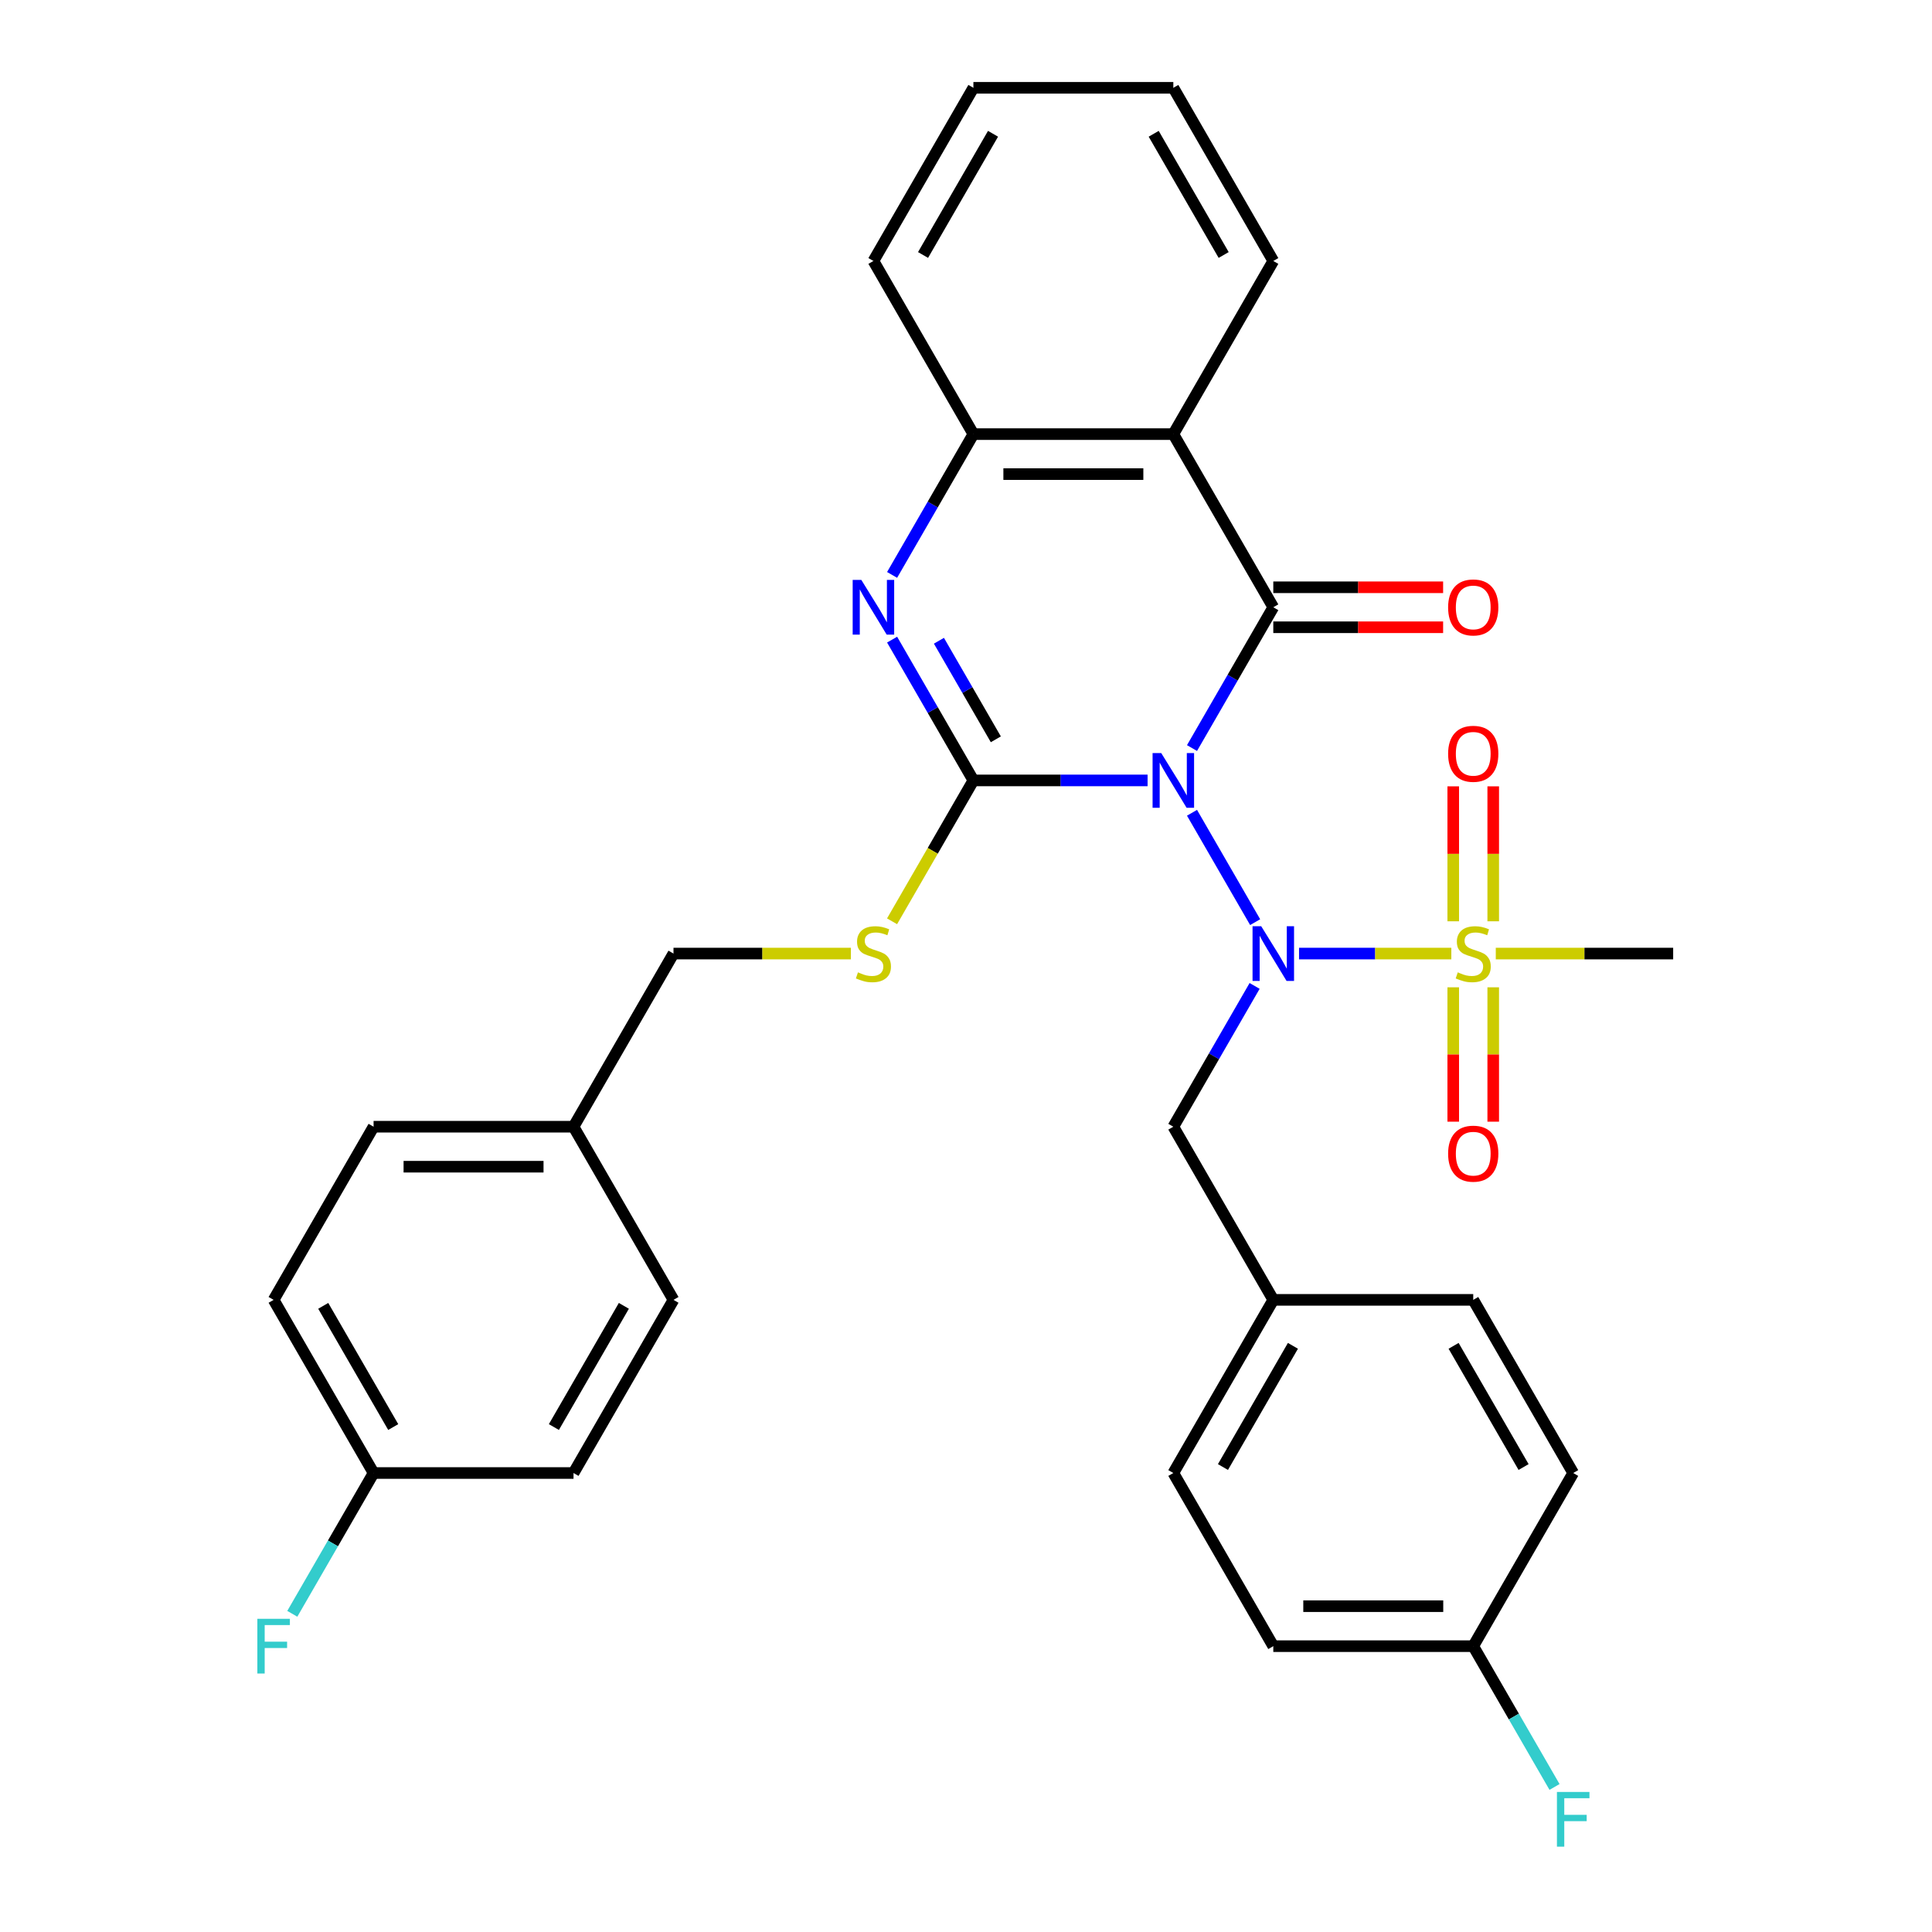 <?xml version='1.0' encoding='iso-8859-1'?>
<svg version='1.1' baseProfile='full'
              xmlns='http://www.w3.org/2000/svg'
                      xmlns:rdkit='http://www.rdkit.org/xml'
                      xmlns:xlink='http://www.w3.org/1999/xlink'
                  xml:space='preserve'
width='1000px' height='1000px' viewBox='0 0 1000 1000'>
<!-- END OF HEADER -->
<rect style='opacity:1.0;fill:#FFFFFF;stroke:none' width='1000' height='1000' x='0' y='0'> </rect>
<path class='bond-0' d='M 593.986,403.943 L 548.906,403.943' style='fill:none;fill-rule:evenodd;stroke:#0000FF;stroke-width:6px;stroke-linecap:butt;stroke-linejoin:miter;stroke-opacity:1' />
<path class='bond-0' d='M 548.906,403.943 L 503.827,403.943' style='fill:none;fill-rule:evenodd;stroke:#000000;stroke-width:6px;stroke-linecap:butt;stroke-linejoin:miter;stroke-opacity:1' />
<path class='bond-1' d='M 616.982,420.69 L 649.667,477.301' style='fill:none;fill-rule:evenodd;stroke:#0000FF;stroke-width:6px;stroke-linecap:butt;stroke-linejoin:miter;stroke-opacity:1' />
<path class='bond-2' d='M 616.982,387.196 L 638.019,350.758' style='fill:none;fill-rule:evenodd;stroke:#0000FF;stroke-width:6px;stroke-linecap:butt;stroke-linejoin:miter;stroke-opacity:1' />
<path class='bond-2' d='M 638.019,350.758 L 659.056,314.321' style='fill:none;fill-rule:evenodd;stroke:#000000;stroke-width:6px;stroke-linecap:butt;stroke-linejoin:miter;stroke-opacity:1' />
<path class='bond-4' d='M 503.827,403.943 L 482.789,367.505' style='fill:none;fill-rule:evenodd;stroke:#000000;stroke-width:6px;stroke-linecap:butt;stroke-linejoin:miter;stroke-opacity:1' />
<path class='bond-4' d='M 482.789,367.505 L 461.752,331.068' style='fill:none;fill-rule:evenodd;stroke:#0000FF;stroke-width:6px;stroke-linecap:butt;stroke-linejoin:miter;stroke-opacity:1' />
<path class='bond-4' d='M 515.44,382.663 L 500.714,357.157' style='fill:none;fill-rule:evenodd;stroke:#000000;stroke-width:6px;stroke-linecap:butt;stroke-linejoin:miter;stroke-opacity:1' />
<path class='bond-4' d='M 500.714,357.157 L 485.988,331.651' style='fill:none;fill-rule:evenodd;stroke:#0000FF;stroke-width:6px;stroke-linecap:butt;stroke-linejoin:miter;stroke-opacity:1' />
<path class='bond-7' d='M 503.827,403.943 L 482.778,440.4' style='fill:none;fill-rule:evenodd;stroke:#000000;stroke-width:6px;stroke-linecap:butt;stroke-linejoin:miter;stroke-opacity:1' />
<path class='bond-7' d='M 482.778,440.4 L 461.729,476.858' style='fill:none;fill-rule:evenodd;stroke:#CCCC00;stroke-width:6px;stroke-linecap:butt;stroke-linejoin:miter;stroke-opacity:1' />
<path class='bond-3' d='M 672.384,493.565 L 711.796,493.565' style='fill:none;fill-rule:evenodd;stroke:#0000FF;stroke-width:6px;stroke-linecap:butt;stroke-linejoin:miter;stroke-opacity:1' />
<path class='bond-3' d='M 711.796,493.565 L 751.209,493.565' style='fill:none;fill-rule:evenodd;stroke:#CCCC00;stroke-width:6px;stroke-linecap:butt;stroke-linejoin:miter;stroke-opacity:1' />
<path class='bond-8' d='M 649.388,510.312 L 628.35,546.75' style='fill:none;fill-rule:evenodd;stroke:#0000FF;stroke-width:6px;stroke-linecap:butt;stroke-linejoin:miter;stroke-opacity:1' />
<path class='bond-8' d='M 628.35,546.75 L 607.313,583.187' style='fill:none;fill-rule:evenodd;stroke:#000000;stroke-width:6px;stroke-linecap:butt;stroke-linejoin:miter;stroke-opacity:1' />
<path class='bond-5' d='M 659.056,314.321 L 607.313,224.699' style='fill:none;fill-rule:evenodd;stroke:#000000;stroke-width:6px;stroke-linecap:butt;stroke-linejoin:miter;stroke-opacity:1' />
<path class='bond-9' d='M 659.056,324.669 L 703.006,324.669' style='fill:none;fill-rule:evenodd;stroke:#000000;stroke-width:6px;stroke-linecap:butt;stroke-linejoin:miter;stroke-opacity:1' />
<path class='bond-9' d='M 703.006,324.669 L 746.956,324.669' style='fill:none;fill-rule:evenodd;stroke:#FF0000;stroke-width:6px;stroke-linecap:butt;stroke-linejoin:miter;stroke-opacity:1' />
<path class='bond-9' d='M 659.056,303.972 L 703.006,303.972' style='fill:none;fill-rule:evenodd;stroke:#000000;stroke-width:6px;stroke-linecap:butt;stroke-linejoin:miter;stroke-opacity:1' />
<path class='bond-9' d='M 703.006,303.972 L 746.956,303.972' style='fill:none;fill-rule:evenodd;stroke:#FF0000;stroke-width:6px;stroke-linecap:butt;stroke-linejoin:miter;stroke-opacity:1' />
<path class='bond-10' d='M 772.892,476.858 L 772.892,441.933' style='fill:none;fill-rule:evenodd;stroke:#CCCC00;stroke-width:6px;stroke-linecap:butt;stroke-linejoin:miter;stroke-opacity:1' />
<path class='bond-10' d='M 772.892,441.933 L 772.892,407.008' style='fill:none;fill-rule:evenodd;stroke:#FF0000;stroke-width:6px;stroke-linecap:butt;stroke-linejoin:miter;stroke-opacity:1' />
<path class='bond-10' d='M 752.194,476.858 L 752.194,441.933' style='fill:none;fill-rule:evenodd;stroke:#CCCC00;stroke-width:6px;stroke-linecap:butt;stroke-linejoin:miter;stroke-opacity:1' />
<path class='bond-10' d='M 752.194,441.933 L 752.194,407.008' style='fill:none;fill-rule:evenodd;stroke:#FF0000;stroke-width:6px;stroke-linecap:butt;stroke-linejoin:miter;stroke-opacity:1' />
<path class='bond-11' d='M 752.194,511.032 L 752.194,545.807' style='fill:none;fill-rule:evenodd;stroke:#CCCC00;stroke-width:6px;stroke-linecap:butt;stroke-linejoin:miter;stroke-opacity:1' />
<path class='bond-11' d='M 752.194,545.807 L 752.194,580.581' style='fill:none;fill-rule:evenodd;stroke:#FF0000;stroke-width:6px;stroke-linecap:butt;stroke-linejoin:miter;stroke-opacity:1' />
<path class='bond-11' d='M 772.892,511.032 L 772.892,545.807' style='fill:none;fill-rule:evenodd;stroke:#CCCC00;stroke-width:6px;stroke-linecap:butt;stroke-linejoin:miter;stroke-opacity:1' />
<path class='bond-11' d='M 772.892,545.807 L 772.892,580.581' style='fill:none;fill-rule:evenodd;stroke:#FF0000;stroke-width:6px;stroke-linecap:butt;stroke-linejoin:miter;stroke-opacity:1' />
<path class='bond-12' d='M 774.21,493.565 L 820.12,493.565' style='fill:none;fill-rule:evenodd;stroke:#CCCC00;stroke-width:6px;stroke-linecap:butt;stroke-linejoin:miter;stroke-opacity:1' />
<path class='bond-12' d='M 820.12,493.565 L 866.03,493.565' style='fill:none;fill-rule:evenodd;stroke:#000000;stroke-width:6px;stroke-linecap:butt;stroke-linejoin:miter;stroke-opacity:1' />
<path class='bond-32' d='M 461.752,297.574 L 482.789,261.136' style='fill:none;fill-rule:evenodd;stroke:#0000FF;stroke-width:6px;stroke-linecap:butt;stroke-linejoin:miter;stroke-opacity:1' />
<path class='bond-32' d='M 482.789,261.136 L 503.827,224.699' style='fill:none;fill-rule:evenodd;stroke:#000000;stroke-width:6px;stroke-linecap:butt;stroke-linejoin:miter;stroke-opacity:1' />
<path class='bond-6' d='M 607.313,224.699 L 503.827,224.699' style='fill:none;fill-rule:evenodd;stroke:#000000;stroke-width:6px;stroke-linecap:butt;stroke-linejoin:miter;stroke-opacity:1' />
<path class='bond-6' d='M 591.79,245.396 L 519.35,245.396' style='fill:none;fill-rule:evenodd;stroke:#000000;stroke-width:6px;stroke-linecap:butt;stroke-linejoin:miter;stroke-opacity:1' />
<path class='bond-18' d='M 607.313,224.699 L 659.056,135.077' style='fill:none;fill-rule:evenodd;stroke:#000000;stroke-width:6px;stroke-linecap:butt;stroke-linejoin:miter;stroke-opacity:1' />
<path class='bond-29' d='M 503.827,224.699 L 452.083,135.077' style='fill:none;fill-rule:evenodd;stroke:#000000;stroke-width:6px;stroke-linecap:butt;stroke-linejoin:miter;stroke-opacity:1' />
<path class='bond-14' d='M 440.416,493.565 L 394.506,493.565' style='fill:none;fill-rule:evenodd;stroke:#CCCC00;stroke-width:6px;stroke-linecap:butt;stroke-linejoin:miter;stroke-opacity:1' />
<path class='bond-14' d='M 394.506,493.565 L 348.597,493.565' style='fill:none;fill-rule:evenodd;stroke:#000000;stroke-width:6px;stroke-linecap:butt;stroke-linejoin:miter;stroke-opacity:1' />
<path class='bond-13' d='M 607.313,583.187 L 659.056,672.809' style='fill:none;fill-rule:evenodd;stroke:#000000;stroke-width:6px;stroke-linecap:butt;stroke-linejoin:miter;stroke-opacity:1' />
<path class='bond-21' d='M 659.056,672.809 L 762.543,672.809' style='fill:none;fill-rule:evenodd;stroke:#000000;stroke-width:6px;stroke-linecap:butt;stroke-linejoin:miter;stroke-opacity:1' />
<path class='bond-22' d='M 659.056,672.809 L 607.313,762.431' style='fill:none;fill-rule:evenodd;stroke:#000000;stroke-width:6px;stroke-linecap:butt;stroke-linejoin:miter;stroke-opacity:1' />
<path class='bond-22' d='M 669.219,696.601 L 632.999,759.336' style='fill:none;fill-rule:evenodd;stroke:#000000;stroke-width:6px;stroke-linecap:butt;stroke-linejoin:miter;stroke-opacity:1' />
<path class='bond-17' d='M 348.597,493.565 L 296.853,583.187' style='fill:none;fill-rule:evenodd;stroke:#000000;stroke-width:6px;stroke-linecap:butt;stroke-linejoin:miter;stroke-opacity:1' />
<path class='bond-15' d='M 193.367,762.431 L 141.623,672.809' style='fill:none;fill-rule:evenodd;stroke:#000000;stroke-width:6px;stroke-linecap:butt;stroke-linejoin:miter;stroke-opacity:1' />
<path class='bond-15' d='M 203.529,738.639 L 167.309,675.904' style='fill:none;fill-rule:evenodd;stroke:#000000;stroke-width:6px;stroke-linecap:butt;stroke-linejoin:miter;stroke-opacity:1' />
<path class='bond-19' d='M 193.367,762.431 L 172.329,798.869' style='fill:none;fill-rule:evenodd;stroke:#000000;stroke-width:6px;stroke-linecap:butt;stroke-linejoin:miter;stroke-opacity:1' />
<path class='bond-19' d='M 172.329,798.869 L 151.292,835.306' style='fill:none;fill-rule:evenodd;stroke:#33CCCC;stroke-width:6px;stroke-linecap:butt;stroke-linejoin:miter;stroke-opacity:1' />
<path class='bond-35' d='M 193.367,762.431 L 296.853,762.431' style='fill:none;fill-rule:evenodd;stroke:#000000;stroke-width:6px;stroke-linecap:butt;stroke-linejoin:miter;stroke-opacity:1' />
<path class='bond-16' d='M 762.543,852.053 L 659.056,852.053' style='fill:none;fill-rule:evenodd;stroke:#000000;stroke-width:6px;stroke-linecap:butt;stroke-linejoin:miter;stroke-opacity:1' />
<path class='bond-16' d='M 747.02,831.356 L 674.579,831.356' style='fill:none;fill-rule:evenodd;stroke:#000000;stroke-width:6px;stroke-linecap:butt;stroke-linejoin:miter;stroke-opacity:1' />
<path class='bond-20' d='M 762.543,852.053 L 783.58,888.491' style='fill:none;fill-rule:evenodd;stroke:#000000;stroke-width:6px;stroke-linecap:butt;stroke-linejoin:miter;stroke-opacity:1' />
<path class='bond-20' d='M 783.58,888.491 L 804.618,924.928' style='fill:none;fill-rule:evenodd;stroke:#33CCCC;stroke-width:6px;stroke-linecap:butt;stroke-linejoin:miter;stroke-opacity:1' />
<path class='bond-34' d='M 762.543,852.053 L 814.286,762.431' style='fill:none;fill-rule:evenodd;stroke:#000000;stroke-width:6px;stroke-linecap:butt;stroke-linejoin:miter;stroke-opacity:1' />
<path class='bond-27' d='M 296.853,583.187 L 348.597,672.809' style='fill:none;fill-rule:evenodd;stroke:#000000;stroke-width:6px;stroke-linecap:butt;stroke-linejoin:miter;stroke-opacity:1' />
<path class='bond-28' d='M 296.853,583.187 L 193.367,583.187' style='fill:none;fill-rule:evenodd;stroke:#000000;stroke-width:6px;stroke-linecap:butt;stroke-linejoin:miter;stroke-opacity:1' />
<path class='bond-28' d='M 281.33,603.884 L 208.89,603.884' style='fill:none;fill-rule:evenodd;stroke:#000000;stroke-width:6px;stroke-linecap:butt;stroke-linejoin:miter;stroke-opacity:1' />
<path class='bond-30' d='M 659.056,135.077 L 607.313,45.455' style='fill:none;fill-rule:evenodd;stroke:#000000;stroke-width:6px;stroke-linecap:butt;stroke-linejoin:miter;stroke-opacity:1' />
<path class='bond-30' d='M 633.371,131.982 L 597.15,69.246' style='fill:none;fill-rule:evenodd;stroke:#000000;stroke-width:6px;stroke-linecap:butt;stroke-linejoin:miter;stroke-opacity:1' />
<path class='bond-24' d='M 762.543,672.809 L 814.286,762.431' style='fill:none;fill-rule:evenodd;stroke:#000000;stroke-width:6px;stroke-linecap:butt;stroke-linejoin:miter;stroke-opacity:1' />
<path class='bond-24' d='M 752.38,696.601 L 788.601,759.336' style='fill:none;fill-rule:evenodd;stroke:#000000;stroke-width:6px;stroke-linecap:butt;stroke-linejoin:miter;stroke-opacity:1' />
<path class='bond-26' d='M 607.313,762.431 L 659.056,852.053' style='fill:none;fill-rule:evenodd;stroke:#000000;stroke-width:6px;stroke-linecap:butt;stroke-linejoin:miter;stroke-opacity:1' />
<path class='bond-23' d='M 141.623,672.809 L 193.367,583.187' style='fill:none;fill-rule:evenodd;stroke:#000000;stroke-width:6px;stroke-linecap:butt;stroke-linejoin:miter;stroke-opacity:1' />
<path class='bond-25' d='M 296.853,762.431 L 348.597,672.809' style='fill:none;fill-rule:evenodd;stroke:#000000;stroke-width:6px;stroke-linecap:butt;stroke-linejoin:miter;stroke-opacity:1' />
<path class='bond-25' d='M 286.69,738.639 L 322.911,675.904' style='fill:none;fill-rule:evenodd;stroke:#000000;stroke-width:6px;stroke-linecap:butt;stroke-linejoin:miter;stroke-opacity:1' />
<path class='bond-33' d='M 452.083,135.077 L 503.827,45.455' style='fill:none;fill-rule:evenodd;stroke:#000000;stroke-width:6px;stroke-linecap:butt;stroke-linejoin:miter;stroke-opacity:1' />
<path class='bond-33' d='M 477.769,131.982 L 513.989,69.246' style='fill:none;fill-rule:evenodd;stroke:#000000;stroke-width:6px;stroke-linecap:butt;stroke-linejoin:miter;stroke-opacity:1' />
<path class='bond-31' d='M 607.313,45.455 L 503.827,45.455' style='fill:none;fill-rule:evenodd;stroke:#000000;stroke-width:6px;stroke-linecap:butt;stroke-linejoin:miter;stroke-opacity:1' />
<path  class='atom-0' d='M 601.053 389.783
L 610.333 404.783
Q 611.253 406.263, 612.733 408.943
Q 614.213 411.623, 614.293 411.783
L 614.293 389.783
L 618.053 389.783
L 618.053 418.103
L 614.173 418.103
L 604.213 401.703
Q 603.053 399.783, 601.813 397.583
Q 600.613 395.383, 600.253 394.703
L 600.253 418.103
L 596.573 418.103
L 596.573 389.783
L 601.053 389.783
' fill='#0000FF'/>
<path  class='atom-2' d='M 652.796 479.405
L 662.076 494.405
Q 662.996 495.885, 664.476 498.565
Q 665.956 501.245, 666.036 501.405
L 666.036 479.405
L 669.796 479.405
L 669.796 507.725
L 665.916 507.725
L 655.956 491.325
Q 654.796 489.405, 653.556 487.205
Q 652.356 485.005, 651.996 484.325
L 651.996 507.725
L 648.316 507.725
L 648.316 479.405
L 652.796 479.405
' fill='#0000FF'/>
<path  class='atom-4' d='M 754.543 503.285
Q 754.863 503.405, 756.183 503.965
Q 757.503 504.525, 758.943 504.885
Q 760.423 505.205, 761.863 505.205
Q 764.543 505.205, 766.103 503.925
Q 767.663 502.605, 767.663 500.325
Q 767.663 498.765, 766.863 497.805
Q 766.103 496.845, 764.903 496.325
Q 763.703 495.805, 761.703 495.205
Q 759.183 494.445, 757.663 493.725
Q 756.183 493.005, 755.103 491.485
Q 754.063 489.965, 754.063 487.405
Q 754.063 483.845, 756.463 481.645
Q 758.903 479.445, 763.703 479.445
Q 766.983 479.445, 770.703 481.005
L 769.783 484.085
Q 766.383 482.685, 763.823 482.685
Q 761.063 482.685, 759.543 483.845
Q 758.023 484.965, 758.063 486.925
Q 758.063 488.445, 758.823 489.365
Q 759.623 490.285, 760.743 490.805
Q 761.903 491.325, 763.823 491.925
Q 766.383 492.725, 767.903 493.525
Q 769.423 494.325, 770.503 495.965
Q 771.623 497.565, 771.623 500.325
Q 771.623 504.245, 768.983 506.365
Q 766.383 508.445, 762.023 508.445
Q 759.503 508.445, 757.583 507.885
Q 755.703 507.365, 753.463 506.445
L 754.543 503.285
' fill='#CCCC00'/>
<path  class='atom-5' d='M 445.823 300.161
L 455.103 315.161
Q 456.023 316.641, 457.503 319.321
Q 458.983 322.001, 459.063 322.161
L 459.063 300.161
L 462.823 300.161
L 462.823 328.481
L 458.943 328.481
L 448.983 312.081
Q 447.823 310.161, 446.583 307.961
Q 445.383 305.761, 445.023 305.081
L 445.023 328.481
L 441.343 328.481
L 441.343 300.161
L 445.823 300.161
' fill='#0000FF'/>
<path  class='atom-8' d='M 444.083 503.285
Q 444.403 503.405, 445.723 503.965
Q 447.043 504.525, 448.483 504.885
Q 449.963 505.205, 451.403 505.205
Q 454.083 505.205, 455.643 503.925
Q 457.203 502.605, 457.203 500.325
Q 457.203 498.765, 456.403 497.805
Q 455.643 496.845, 454.443 496.325
Q 453.243 495.805, 451.243 495.205
Q 448.723 494.445, 447.203 493.725
Q 445.723 493.005, 444.643 491.485
Q 443.603 489.965, 443.603 487.405
Q 443.603 483.845, 446.003 481.645
Q 448.443 479.445, 453.243 479.445
Q 456.523 479.445, 460.243 481.005
L 459.323 484.085
Q 455.923 482.685, 453.363 482.685
Q 450.603 482.685, 449.083 483.845
Q 447.563 484.965, 447.603 486.925
Q 447.603 488.445, 448.363 489.365
Q 449.163 490.285, 450.283 490.805
Q 451.443 491.325, 453.363 491.925
Q 455.923 492.725, 457.443 493.525
Q 458.963 494.325, 460.043 495.965
Q 461.163 497.565, 461.163 500.325
Q 461.163 504.245, 458.523 506.365
Q 455.923 508.445, 451.563 508.445
Q 449.043 508.445, 447.123 507.885
Q 445.243 507.365, 443.003 506.445
L 444.083 503.285
' fill='#CCCC00'/>
<path  class='atom-10' d='M 749.543 314.401
Q 749.543 307.601, 752.903 303.801
Q 756.263 300.001, 762.543 300.001
Q 768.823 300.001, 772.183 303.801
Q 775.543 307.601, 775.543 314.401
Q 775.543 321.281, 772.143 325.201
Q 768.743 329.081, 762.543 329.081
Q 756.303 329.081, 752.903 325.201
Q 749.543 321.321, 749.543 314.401
M 762.543 325.881
Q 766.863 325.881, 769.183 323.001
Q 771.543 320.081, 771.543 314.401
Q 771.543 308.841, 769.183 306.041
Q 766.863 303.201, 762.543 303.201
Q 758.223 303.201, 755.863 306.001
Q 753.543 308.801, 753.543 314.401
Q 753.543 320.121, 755.863 323.001
Q 758.223 325.881, 762.543 325.881
' fill='#FF0000'/>
<path  class='atom-11' d='M 749.543 390.158
Q 749.543 383.358, 752.903 379.558
Q 756.263 375.758, 762.543 375.758
Q 768.823 375.758, 772.183 379.558
Q 775.543 383.358, 775.543 390.158
Q 775.543 397.038, 772.143 400.958
Q 768.743 404.838, 762.543 404.838
Q 756.303 404.838, 752.903 400.958
Q 749.543 397.078, 749.543 390.158
M 762.543 401.638
Q 766.863 401.638, 769.183 398.758
Q 771.543 395.838, 771.543 390.158
Q 771.543 384.598, 769.183 381.798
Q 766.863 378.958, 762.543 378.958
Q 758.223 378.958, 755.863 381.758
Q 753.543 384.558, 753.543 390.158
Q 753.543 395.878, 755.863 398.758
Q 758.223 401.638, 762.543 401.638
' fill='#FF0000'/>
<path  class='atom-12' d='M 749.543 597.132
Q 749.543 590.332, 752.903 586.532
Q 756.263 582.732, 762.543 582.732
Q 768.823 582.732, 772.183 586.532
Q 775.543 590.332, 775.543 597.132
Q 775.543 604.012, 772.143 607.932
Q 768.743 611.812, 762.543 611.812
Q 756.303 611.812, 752.903 607.932
Q 749.543 604.052, 749.543 597.132
M 762.543 608.612
Q 766.863 608.612, 769.183 605.732
Q 771.543 602.812, 771.543 597.132
Q 771.543 591.572, 769.183 588.772
Q 766.863 585.932, 762.543 585.932
Q 758.223 585.932, 755.863 588.732
Q 753.543 591.532, 753.543 597.132
Q 753.543 602.852, 755.863 605.732
Q 758.223 608.612, 762.543 608.612
' fill='#FF0000'/>
<path  class='atom-20' d='M 133.203 837.893
L 150.043 837.893
L 150.043 841.133
L 137.003 841.133
L 137.003 849.733
L 148.603 849.733
L 148.603 853.013
L 137.003 853.013
L 137.003 866.213
L 133.203 866.213
L 133.203 837.893
' fill='#33CCCC'/>
<path  class='atom-21' d='M 805.866 927.515
L 822.706 927.515
L 822.706 930.755
L 809.666 930.755
L 809.666 939.355
L 821.266 939.355
L 821.266 942.635
L 809.666 942.635
L 809.666 955.835
L 805.866 955.835
L 805.866 927.515
' fill='#33CCCC'/>
</svg>
